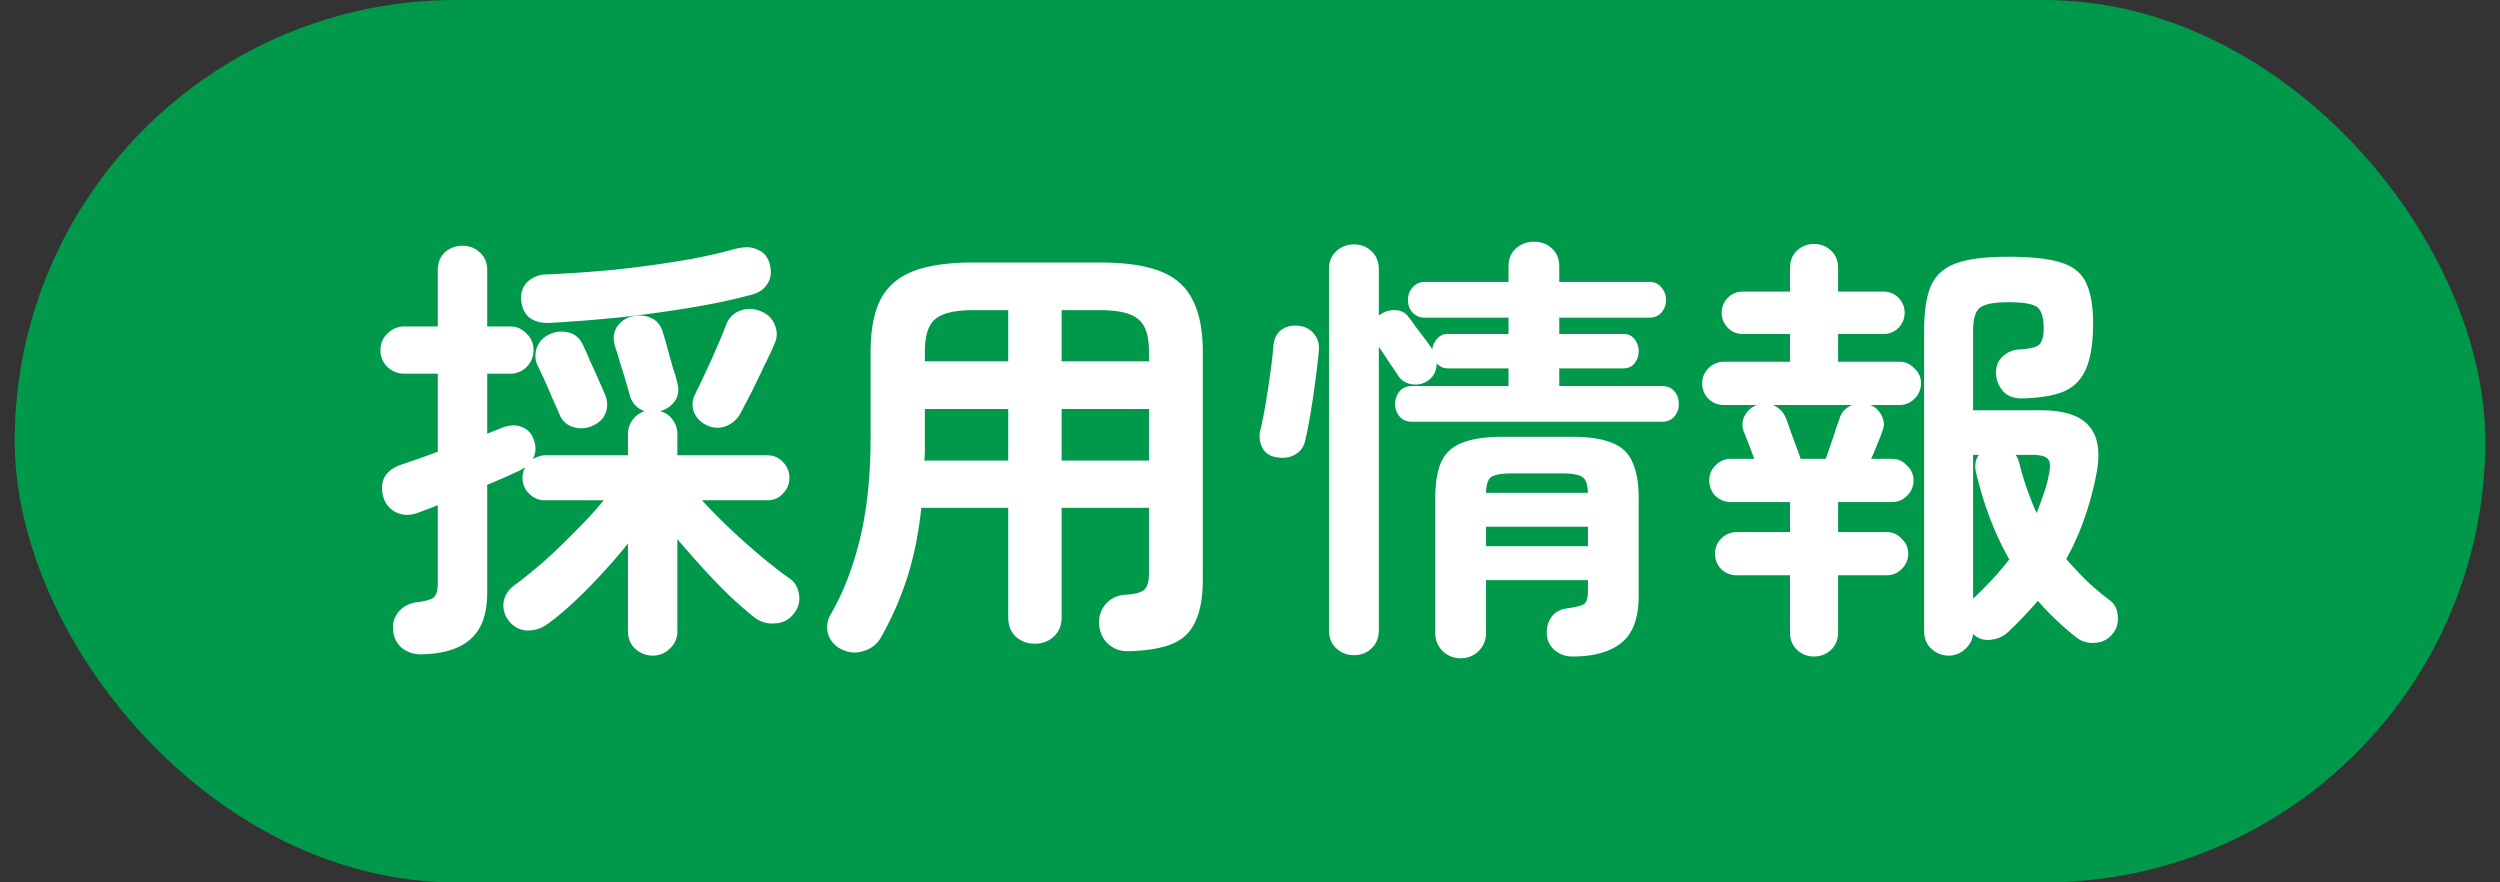 <?xml version="1.0" encoding="UTF-8"?> <svg xmlns="http://www.w3.org/2000/svg" width="85" height="30" fill="none"><rect width="100%" height="100%" fill="#333333" stroke="none"/><rect x=".5" width="84" height="30" rx="15" fill="#00994B"></rect><path d="M22.19 22.29c-.23 0-.43-.08-.6-.24-.16-.15-.24-.35-.24-.6v-2.97c-.4.5-.85 1.005-1.35 1.515-.49.5-.955.91-1.395 1.23-.21.15-.44.22-.69.21-.25-.01-.46-.125-.63-.345a.834.834 0 0 1-.165-.6c.03-.23.15-.425.36-.585.29-.21.625-.48 1.005-.81.38-.34.75-.695 1.11-1.065.37-.37.68-.71.93-1.02H18.53a.736.736 0 0 1-.54-.225.736.736 0 0 1-.225-.54c0-.13.03-.245.09-.345a.379.379 0 0 0-.09.045.98.98 0 0 1-.105.06c-.14.06-.305.135-.495.225l-.6.255v3.66c0 .71-.18 1.23-.54 1.56-.36.34-.91.52-1.65.54a1.04 1.04 0 0 1-.705-.21.834.834 0 0 1-.3-.6.79.79 0 0 1 .18-.63c.16-.19.375-.3.645-.33.29-.04.475-.095.555-.165.09-.08.135-.24.135-.48v-2.655c-.12.05-.235.095-.345.135-.11.04-.215.08-.315.12-.27.1-.515.1-.735 0a.817.817 0 0 1-.45-.51c-.08-.26-.07-.49.03-.69.11-.2.305-.345.585-.435.17-.06.36-.125.57-.195l.66-.24v-2.655h-1.14a.805.805 0 0 1-.57-.225.779.779 0 0 1-.24-.57c0-.23.08-.42.24-.57.16-.16.35-.24.57-.24h1.14V9.18c0-.25.08-.45.24-.6.17-.15.37-.225.6-.225.23 0 .425.075.585.225.17.15.255.35.255.6v1.92h.78c.22 0 .405.08.555.24.16.15.24.34.24.57 0 .22-.08.41-.24.57a.754.754 0 0 1-.555.225h-.78v2.04l.525-.21c.25-.09.47-.095.66-.015.2.08.335.23.405.45.08.23.065.445-.045.645.06-.04.125-.07.195-.09a.565.565 0 0 1 .225-.045h2.82v-.705a.818.818 0 0 1 .57-.795.796.796 0 0 1-.315-.195.782.782 0 0 1-.195-.36 20.57 20.57 0 0 0-.135-.465c-.06-.21-.125-.42-.195-.63a7.61 7.61 0 0 0-.165-.54c-.08-.26-.06-.485.06-.675.13-.19.305-.31.525-.36.24-.05.455-.03.645.06.2.09.335.265.405.525.04.13.09.305.15.525.06.22.12.435.18.645.07.2.115.355.135.465.08.25.06.465-.06.645-.11.17-.28.29-.51.36.17.04.31.135.42.285a.8.8 0 0 1 .165.51v.705h3.06c.21 0 .385.075.525.225.15.15.225.33.225.54 0 .21-.075.39-.225.54a.688.688 0 0 1-.525.225h-2.22c.27.3.585.62.945.96.36.34.72.66 1.08.96.36.3.675.545.945.735.19.13.3.32.33.57a.808.808 0 0 1-.195.645.81.81 0 0 1-.63.315 1 1 0 0 1-.705-.21c-.24-.19-.515-.43-.825-.72-.3-.29-.605-.605-.915-.945-.31-.34-.6-.67-.87-.99v3.12a.76.76 0 0 1-.255.6.796.796 0 0 1-.585.24Zm-3.525-11.31c-.25.01-.465-.045-.645-.165-.17-.13-.27-.33-.3-.6-.02-.26.05-.47.21-.63a.98.98 0 0 1 .66-.255c.7-.03 1.435-.08 2.205-.15.78-.08 1.535-.18 2.265-.3a17.4 17.4 0 0 0 1.89-.405c.32-.09.58-.09.78 0 .21.08.35.225.42.435.09.28.075.52-.045.72-.12.2-.305.33-.555.39-.62.17-1.33.32-2.13.45-.79.13-1.6.24-2.43.33-.82.08-1.595.14-2.325.18Zm5.37 3.48a.84.84 0 0 1-.435-.435.735.735 0 0 1 .03-.615 35.605 35.605 0 0 0 .765-1.65c.13-.3.23-.545.3-.735.09-.23.25-.385.48-.465a.925.925 0 0 1 .675.015c.25.1.415.26.495.48.09.21.085.425-.015.645-.08.19-.195.435-.345.735-.14.3-.285.6-.435.9l-.375.72a.961.961 0 0 1-.495.435.808.808 0 0 1-.645-.03Zm-3.885.015c-.22.1-.44.115-.66.045a.72.72 0 0 1-.465-.42 7.58 7.58 0 0 0-.225-.51 18.766 18.766 0 0 0-.525-1.17.773.773 0 0 1-.015-.615c.08-.21.23-.36.45-.45a.963.963 0 0 1 .645-.045c.21.06.365.2.465.42.07.14.15.32.24.54.1.21.195.42.285.63.09.2.16.36.21.48.1.22.115.43.045.63-.06.2-.21.355-.45.465Zm18.18 7.665a.925.925 0 0 1-.66-.255c-.18-.16-.28-.385-.3-.675a.954.954 0 0 1 .225-.675.96.96 0 0 1 .675-.315c.32-.02.53-.075.63-.165.11-.09.165-.28.165-.57v-2.22h-2.97v3.72c0 .28-.09.5-.27.66a.904.904 0 0 1-.645.24.938.938 0 0 1-.645-.24c-.17-.16-.255-.38-.255-.66v-3.72h-2.955c-.09.85-.245 1.625-.465 2.325-.22.7-.52 1.39-.9 2.07a.975.975 0 0 1-.57.465.942.942 0 0 1-.735-.03.855.855 0 0 1-.495-.525.841.841 0 0 1 .09-.69c.44-.77.775-1.645 1.005-2.625.23-.98.345-2.11.345-3.39V11.97c0-.74.11-1.33.33-1.77.23-.45.6-.775 1.11-.975.51-.2 1.195-.3 2.055-.3H37.4c.86 0 1.545.1 2.055.3.51.2.875.525 1.095.975.23.44.345 1.03.345 1.77v7.725c0 .61-.085 1.09-.255 1.44-.16.36-.43.615-.81.765-.37.15-.87.23-1.5.24Zm-2.235-6.48h2.97v-1.755h-2.97v1.755Zm-4.665 0h2.85v-1.755h-2.835v1.365c0 .13-.005.26-.015.39Zm4.665-3.375h2.97v-.315c0-.56-.125-.935-.375-1.125-.24-.2-.67-.3-1.29-.3h-1.305v1.74Zm-4.65 0h2.835v-1.74h-1.185c-.62 0-1.05.1-1.29.3-.24.19-.36.565-.36 1.125v.315Zm14.595 9.99a.865.865 0 0 1-.615-.24c-.16-.15-.24-.355-.24-.615V9.165c0-.26.08-.465.24-.615.17-.16.375-.24.615-.24s.44.08.6.24c.16.15.24.355.24.615v1.56c.01 0 .025-.01.045-.03.16-.11.335-.16.525-.15.19.01.335.085.435.225.06.07.14.18.24.33.11.14.22.285.33.435.11.14.19.255.24.345.02-.14.075-.26.165-.36a.458.458 0 0 1 .375-.165h2.055V10.8h-2.835a.562.562 0 0 1-.435-.18.636.636 0 0 1-.15-.42c0-.16.05-.3.15-.42a.542.542 0 0 1 .435-.195h2.835V9.06c0-.26.085-.465.255-.615a.897.897 0 0 1 .615-.225c.24 0 .44.075.6.225.17.15.255.355.255.615v.525h3.06a.5.5 0 0 1 .42.195c.1.12.15.26.15.42 0 .16-.05.3-.15.42-.1.12-.24.18-.42.18h-3.06v.555h2.175c.17 0 .3.06.39.18.09.12.135.255.135.405 0 .15-.045.285-.135.405-.09.12-.22.18-.39.18h-2.175v.6h3.48c.19 0 .335.06.435.18.1.12.15.265.15.435 0 .16-.05.3-.15.42-.1.12-.245.18-.435.18H48.02c-.19 0-.335-.06-.435-.18a.636.636 0 0 1-.15-.42c0-.17.05-.315.15-.435.1-.12.245-.18.435-.18h3.27v-.6h-2.055a.565.565 0 0 1-.225-.045c-.06-.04-.115-.08-.165-.12 0 .25-.1.445-.3.585-.16.11-.34.15-.54.12a.658.658 0 0 1-.465-.285c-.07-.11-.17-.26-.3-.45-.13-.2-.25-.38-.36-.54v9.63c0 .26-.08.465-.24.615-.16.16-.36.24-.6.24Zm3.63.105a.865.865 0 0 1-.615-.24.825.825 0 0 1-.255-.63v-4.56c0-.52.065-.93.195-1.23.14-.31.375-.53.705-.66.34-.14.81-.21 1.41-.21h2.31c.6 0 1.065.07 1.395.21.33.13.56.35.69.66.14.3.21.71.21 1.23v3.3c0 .75-.19 1.28-.57 1.59-.38.32-.935.48-1.665.48a.9.9 0 0 1-.615-.21.732.732 0 0 1-.27-.525c-.02-.23.03-.43.15-.6.12-.17.3-.27.54-.3.28-.04.465-.085.555-.135.1-.06.15-.21.15-.45v-.375h-3.465v1.785a.847.847 0 0 1-.855.87Zm-6.3-6.84a.606.606 0 0 1-.45-.315.862.862 0 0 1-.075-.57c.06-.24.12-.535.18-.885.06-.36.115-.72.165-1.08.05-.36.085-.665.105-.915.02-.26.115-.45.285-.57.18-.12.39-.16.63-.12.2.03.36.125.48.285.12.15.17.34.15.57a32.71 32.71 0 0 1-.285 2.13c-.06.36-.12.665-.18.915-.05.22-.17.38-.36.48-.18.1-.395.125-.645.075Zm7.155 3.03h3.465v-.66h-3.465v.66Zm0-1.815h3.465c-.01-.29-.075-.47-.195-.54-.11-.08-.35-.12-.72-.12H51.44c-.37 0-.615.04-.735.12-.11.07-.17.25-.18.54Zm15.72 5.535a.83.83 0 0 1-.585-.24c-.16-.15-.24-.35-.24-.6V11.265c0-.66.075-1.17.225-1.53.16-.37.445-.63.855-.78.41-.15 1.005-.225 1.785-.225s1.375.065 1.785.195c.42.13.705.36.855.69.16.33.24.79.24 1.38 0 .66-.08 1.175-.24 1.545-.16.37-.42.63-.78.78-.35.14-.82.215-1.41.225-.26 0-.465-.075-.615-.225a.984.984 0 0 1-.255-.615c-.01-.23.06-.42.21-.57a.886.886 0 0 1 .615-.255c.33-.02.545-.075.645-.165.1-.1.15-.28.15-.54 0-.38-.075-.625-.225-.735-.15-.11-.475-.165-.975-.165-.49 0-.815.065-.975.195-.15.12-.225.385-.225.795v2.685h2.31c.8 0 1.35.185 1.65.555.3.36.375.91.225 1.65-.22 1.09-.56 2.04-1.02 2.85.22.25.45.495.69.735.24.23.5.45.78.66.18.13.275.315.285.555.02.23-.04.43-.18.6a.8.8 0 0 1-.6.3.887.887 0 0 1-.645-.195c-.24-.19-.47-.39-.69-.6-.21-.2-.41-.41-.6-.63-.16.18-.325.36-.495.54-.16.17-.33.34-.51.51-.17.16-.37.25-.6.27a.703.703 0 0 1-.6-.195.786.786 0 0 1-.285.525.783.783 0 0 1-.555.21Zm-4.575.03a.805.805 0 0 1-.57-.225c-.16-.15-.24-.35-.24-.6V19.56h-1.815c-.2 0-.375-.07-.525-.21a.745.745 0 0 1-.21-.525c0-.2.07-.37.21-.51a.72.72 0 0 1 .525-.225h1.815v-1.02h-2.01c-.2 0-.375-.07-.525-.21a.745.745 0 0 1-.21-.525c0-.2.07-.37.21-.51a.72.72 0 0 1 .525-.225h.795a33.163 33.163 0 0 0-.345-.9.636.636 0 0 1 .015-.555c.09-.18.23-.305.42-.375H58.61c-.2 0-.375-.07-.525-.21a.745.745 0 0 1-.21-.525c0-.2.07-.37.21-.51a.72.72 0 0 1 .525-.225h2.25v-.945h-1.605c-.2 0-.37-.07-.51-.21a.728.728 0 0 1 0-1.02c.14-.14.31-.21.51-.21h1.605V9.12c0-.25.08-.45.24-.6.16-.15.35-.225.57-.225.23 0 .425.075.585.225.16.15.24.35.24.6v.795h1.545c.2 0 .37.07.51.21a.728.728 0 0 1 0 1.02c-.14.14-.31.21-.51.21h-1.545v.945h2.085c.2 0 .37.075.51.225.15.14.225.31.225.51a.72.72 0 0 1-.225.525c-.14.14-.31.21-.51.21h-.99c.18.07.31.195.39.375.09.17.095.345.015.525-.02.07-.07.2-.15.39-.07.18-.145.36-.225.54h.705c.2 0 .37.075.51.225.15.14.225.31.225.51a.72.72 0 0 1-.225.525c-.14.14-.31.21-.51.21h-1.83v1.02h1.65c.2 0 .37.075.51.225.15.14.225.31.225.51a.72.72 0 0 1-.225.525c-.14.14-.31.21-.51.21h-1.65v1.935c0 .25-.08.45-.24.6a.824.824 0 0 1-.585.225Zm-.45-6.72h.855c.05-.13.105-.29.165-.48.07-.19.13-.37.18-.54.06-.17.1-.28.12-.33a.63.63 0 0 1 .165-.3.8.8 0 0 1 .27-.18h-2.7c.2.08.345.22.435.42.04.09.09.23.15.42l.21.57c.07.18.12.32.15.42Zm5.865 4.755c.47-.44.88-.885 1.23-1.335-.49-.86-.865-1.84-1.125-2.94-.06-.24-.03-.445.09-.615h-.195v4.89Zm2.16-2.91c.08-.2.155-.405.225-.615.08-.21.14-.425.18-.645.07-.29.065-.48-.015-.57-.07-.1-.26-.15-.57-.15h-.54c.06.07.105.17.135.3.15.59.345 1.15.585 1.68Z" fill="#fff"></path></svg> 